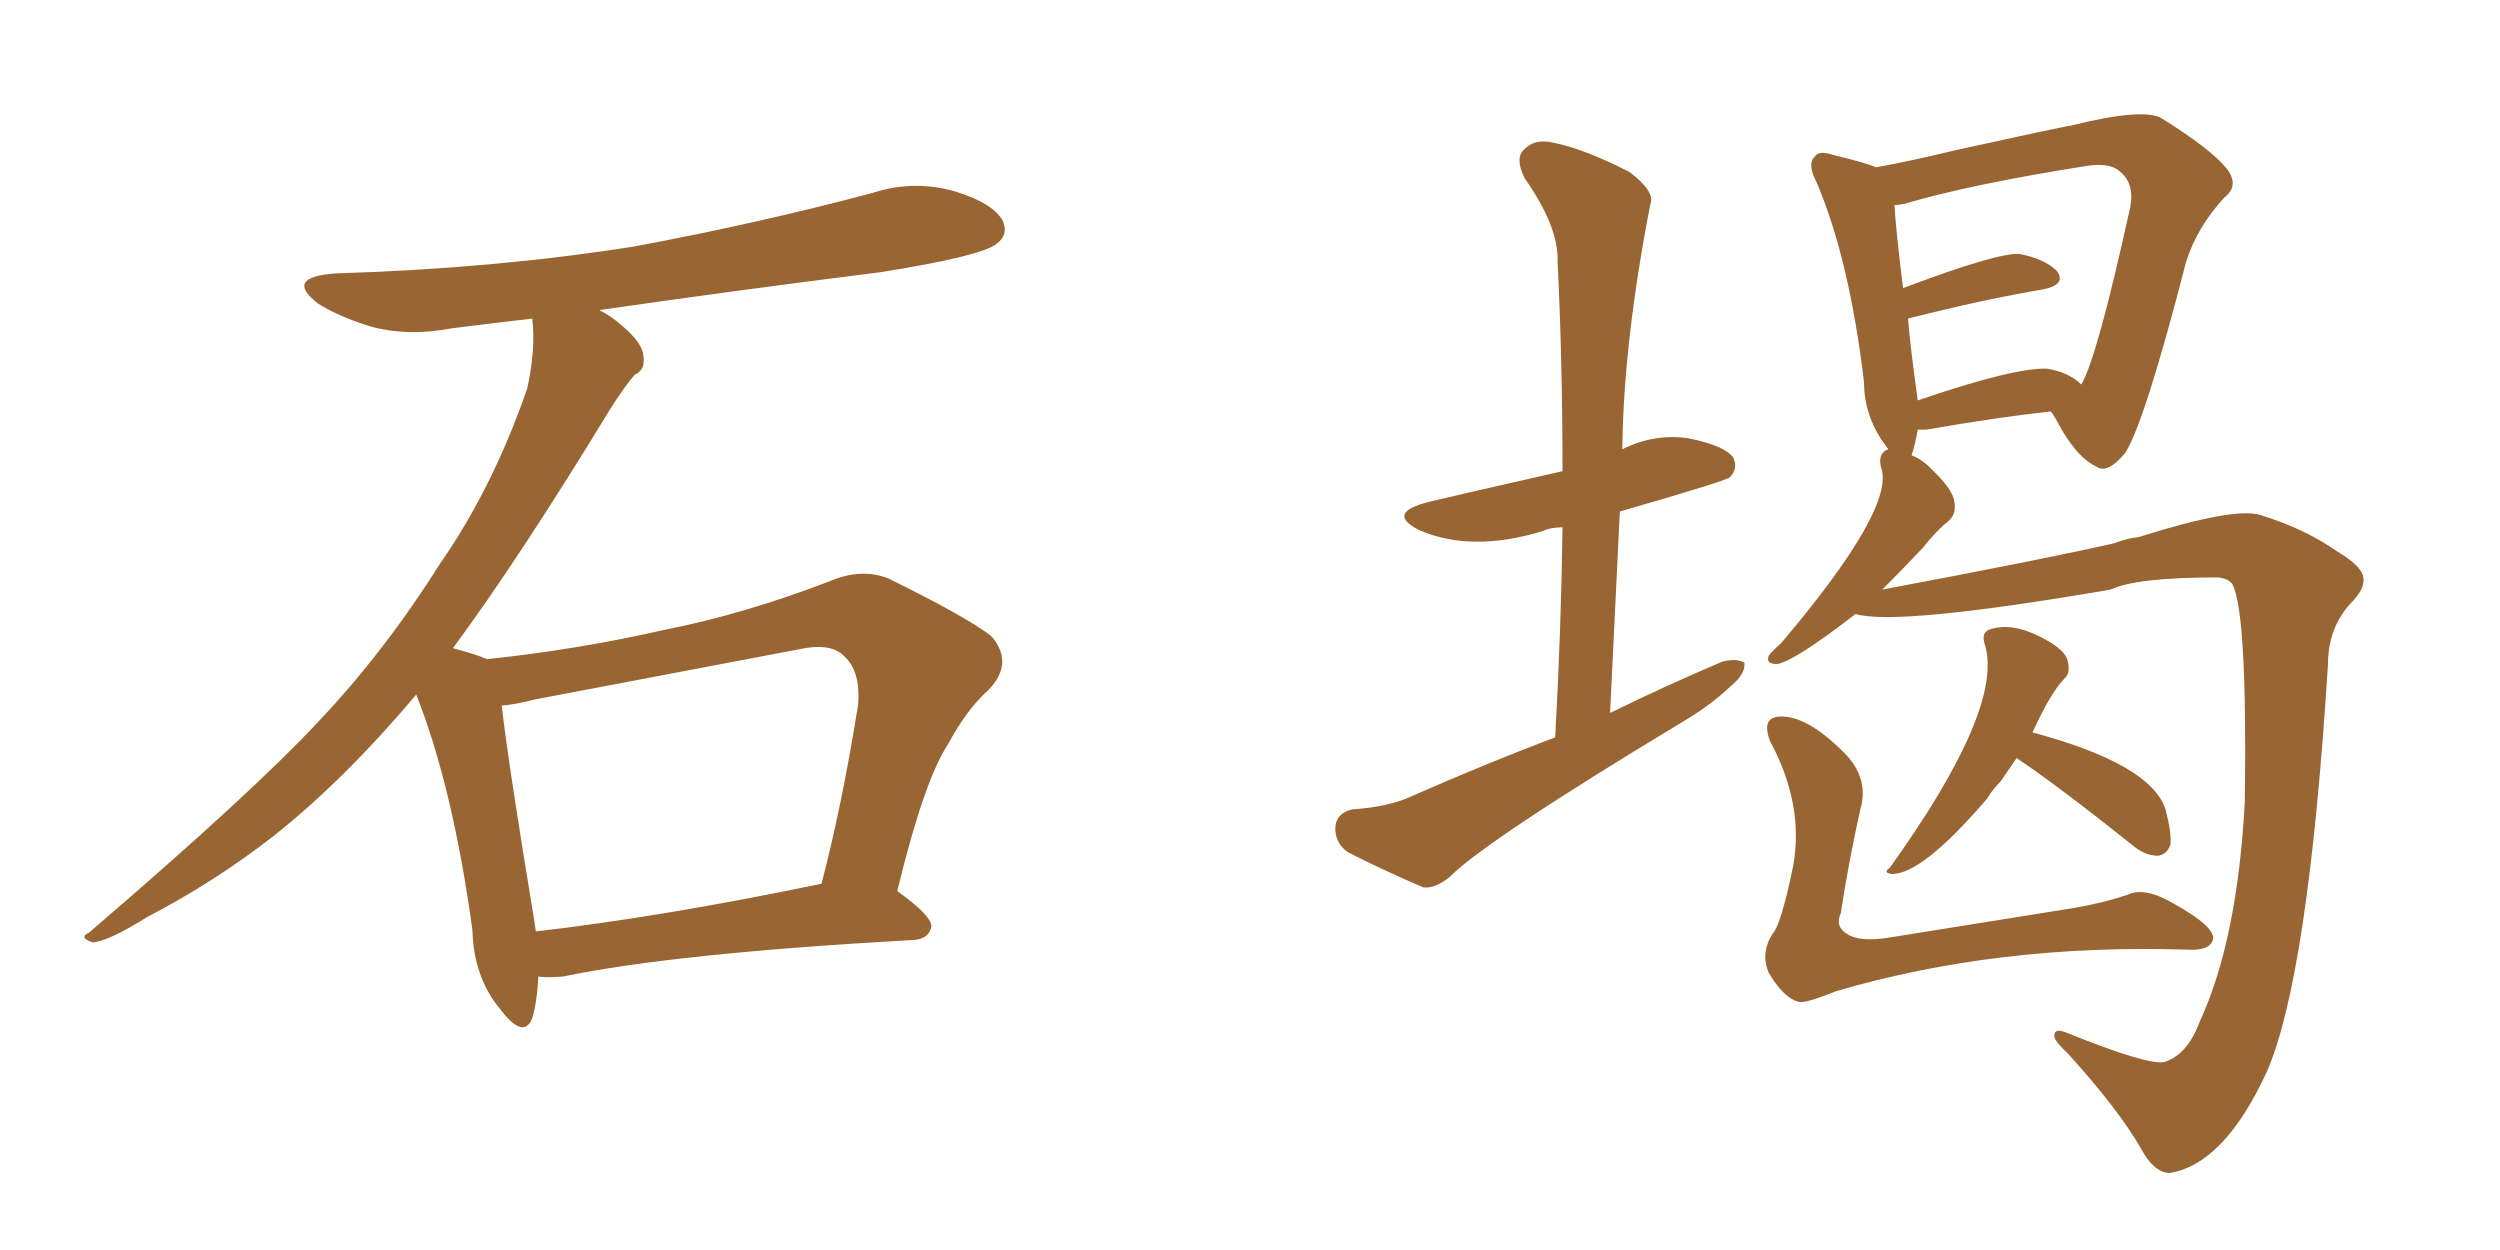<svg xmlns="http://www.w3.org/2000/svg" xmlns:xlink="http://www.w3.org/1999/xlink" width="300" height="150"><path fill="#996633" padding="10" d="M64.60 117.19L64.60 117.19Q64.45 120.26 63.87 122.17L63.87 122.17Q62.84 124.80 60.06 121.14L60.06 121.14Q56.84 117.33 56.69 111.62L56.69 111.62Q54.35 94.48 49.95 83.35L49.95 83.35Q41.31 93.60 32.81 100.34L32.81 100.34Q25.63 105.91 17.72 110.01L17.72 110.01Q13.04 112.94 11.13 113.09L11.13 113.09Q9.38 112.50 10.69 111.91L10.69 111.91Q30.32 95.07 38.23 86.57L38.23 86.57Q46.14 78.22 52.88 67.53L52.88 67.53Q59.18 58.45 63.28 46.58L63.28 46.58Q64.31 41.75 63.87 38.23L63.87 38.23Q58.74 38.82 54.20 39.40L54.20 39.40Q48.78 40.43 44.24 39.11L44.24 39.11Q40.58 37.94 38.23 36.47L38.23 36.47Q33.98 33.25 40.28 32.81L40.28 32.81Q59.33 32.23 76.03 29.59L76.03 29.59Q90.97 26.81 104.74 23.14L104.74 23.14Q109.72 21.53 114.70 23.00L114.70 23.00Q119.38 24.46 120.41 26.66L120.41 26.66Q121.00 28.27 119.53 29.30L119.53 29.30Q117.63 30.76 105.62 32.67L105.62 32.67Q88.18 34.86 71.92 37.21L71.92 37.21Q73.39 37.94 74.85 39.26L74.85 39.26Q77.05 41.16 77.20 42.63L77.20 42.63Q77.49 44.38 76.17 44.97L76.17 44.97Q75 46.29 73.24 49.07L73.24 49.07Q62.26 67.09 54.35 77.78L54.35 77.78Q57.13 78.52 58.45 79.10L58.45 79.10Q69.43 77.93 79.69 75.59L79.69 75.59Q89.36 73.68 99.61 69.73L99.61 69.73Q103.42 68.12 106.64 69.43L106.64 69.43Q115.87 73.97 118.95 76.32L118.95 76.32Q121.73 79.54 118.65 82.76L118.65 82.76Q116.02 85.11 113.82 89.21L113.82 89.21Q110.89 93.60 107.67 106.93L107.67 106.93Q111.77 109.86 111.77 111.18L111.77 111.18Q111.47 112.65 109.72 112.79L109.72 112.79Q80.86 114.40 67.53 117.19L67.53 117.19Q65.63 117.33 64.60 117.19ZM64.31 111.77L64.31 111.77L64.31 111.77Q79.54 110.01 98.58 106.05L98.58 106.05Q101.07 96.53 102.98 84.52L102.98 84.52Q103.27 80.57 101.37 78.81L101.37 78.81Q99.76 77.05 95.80 77.93L95.80 77.93Q80.42 80.86 64.16 83.94L64.16 83.94Q61.96 84.52 60.21 84.67L60.21 84.67Q60.94 91.26 64.01 109.86L64.01 109.86Q64.16 110.74 64.31 111.77ZM222.66 73.68L222.66 73.68Q215.48 79.25 213.28 79.69L213.28 79.69Q211.82 79.69 212.26 78.66L212.26 78.66Q212.70 78.08 213.72 77.20L213.72 77.20Q227.49 60.94 225.73 56.10L225.73 56.10Q225.29 54.35 226.61 53.91L226.61 53.91Q223.68 50.24 223.68 45.85L223.68 45.85Q221.92 31.05 217.97 21.83L217.97 21.83Q216.80 19.63 217.82 18.75L217.82 18.75Q218.26 18.02 220.02 18.60L220.02 18.60Q223.68 19.48 225.15 20.07L225.15 20.07Q229.25 19.34 234.67 18.02L234.67 18.02Q248.00 15.09 248.44 15.09L248.44 15.09Q257.23 12.89 259.42 14.21L259.42 14.21Q265.28 17.87 267.19 20.21L267.19 20.21Q268.80 22.27 266.89 23.73L266.89 23.73Q263.67 27.25 262.35 31.35L262.35 31.35Q257.37 50.68 255.03 54.35L255.03 54.35Q252.83 56.98 251.51 55.96L251.51 55.96Q249.02 54.79 246.68 50.24L246.68 50.24Q246.24 49.51 246.09 49.37L246.09 49.37Q239.50 50.10 231.15 51.56L231.15 51.56Q230.57 51.56 230.13 51.56L230.13 51.56Q229.83 53.32 229.39 54.64L229.39 54.64Q230.57 55.08 231.59 56.10L231.59 56.10Q234.38 58.74 234.52 60.21L234.52 60.21Q234.81 61.67 233.79 62.55L233.79 62.55Q232.47 63.57 230.71 65.77L230.71 65.77Q228.08 68.55 225.88 70.75L225.88 70.75Q245.36 67.09 253.71 65.19L253.71 65.19Q255.18 64.60 256.64 64.45L256.64 64.45Q268.21 60.79 271.29 61.82L271.29 61.82Q276.56 63.43 280.52 66.21L280.52 66.21Q283.45 67.97 283.59 69.29L283.59 69.29Q283.89 70.61 281.98 72.51L281.98 72.51Q279.35 75.44 279.35 79.83L279.35 79.83Q277.00 117.19 272.02 128.61L272.02 128.61Q266.89 139.75 260.30 140.77L260.30 140.77Q258.40 140.63 256.93 137.84L256.93 137.84Q254.15 133.01 248.00 126.27L248.00 126.27Q246.39 124.80 246.53 124.22L246.53 124.22Q246.53 123.34 248.00 123.93L248.00 123.93Q257.81 127.88 259.72 127.44L259.72 127.44Q262.50 126.56 263.96 122.61L263.96 122.61Q268.51 112.79 269.38 96.09L269.38 96.09Q269.68 73.68 267.92 70.17L267.92 70.17Q267.48 69.43 266.16 69.29L266.16 69.29Q256.35 69.29 253.27 70.75L253.27 70.75Q227.64 75.15 222.66 73.68ZM245.65 44.24L245.65 44.24Q248.29 44.68 249.76 46.14L249.76 46.14Q251.66 42.92 255.62 24.90L255.62 24.90Q256.20 21.97 254.30 20.51L254.30 20.51Q253.13 19.48 250.34 19.92L250.34 19.92Q236.43 22.12 228.52 24.46L228.52 24.46Q227.78 24.61 227.34 24.61L227.34 24.61Q227.49 27.54 228.37 34.57L228.37 34.57Q239.65 30.32 242.29 30.47L242.29 30.47Q245.36 31.05 246.83 32.52L246.83 32.52Q248.00 34.13 245.21 34.72L245.21 34.72Q238.18 35.89 228.96 38.23L228.96 38.23Q229.25 41.75 230.13 48.05L230.13 48.05Q241.70 44.09 245.65 44.24ZM241.99 90.97L241.99 90.97Q240.97 92.43 240.09 93.75L240.09 93.75Q239.06 94.78 238.48 95.80L238.48 95.80Q230.71 104.88 227.05 104.88L227.05 104.88Q225.88 104.74 226.76 104.15L226.76 104.15Q240.53 84.96 238.18 77.34L238.18 77.34Q237.74 76.03 238.62 75.59L238.62 75.59Q241.70 74.41 246.24 77.20L246.24 77.20Q248.00 78.37 248.14 79.39L248.14 79.39Q248.44 80.71 247.85 81.30L247.85 81.30Q246.09 83.06 243.90 87.89L243.90 87.89Q258.11 91.70 259.86 97.12L259.86 97.12Q260.60 99.90 260.45 101.37L260.45 101.37Q260.01 102.54 258.98 102.69L258.98 102.69Q257.52 102.69 256.20 101.66L256.20 101.66Q246.83 94.19 241.99 90.97ZM223.24 97.12L223.24 97.12Q221.78 103.71 220.90 109.57L220.90 109.57Q220.17 111.18 221.63 112.06L221.63 112.06Q223.10 113.09 226.76 112.50L226.76 112.50Q237.74 110.74 248.73 108.98L248.73 108.98Q252.25 108.40 255.32 107.37L255.32 107.37Q257.37 106.35 261.04 108.54L261.04 108.54Q265.72 111.18 265.58 112.65L265.58 112.65Q265.28 114.11 262.50 113.96L262.50 113.96Q239.79 113.23 220.31 118.95L220.31 118.95Q217.09 120.26 216.06 120.26L216.06 120.26Q214.16 119.97 212.26 116.75L212.26 116.75Q211.23 114.40 212.70 112.06L212.70 112.06Q213.72 111.04 215.19 103.86L215.19 103.86Q216.50 96.53 212.40 88.92L212.40 88.92Q211.23 85.84 214.01 85.99L214.01 85.99Q217.24 86.13 221.63 90.67L221.63 90.67Q224.27 93.60 223.24 97.12ZM186.62 88.48L186.62 88.48L186.62 88.48Q187.35 75.29 187.50 63.28L187.50 63.28Q186.04 63.28 185.16 63.72L185.16 63.72Q176.51 66.36 170.21 63.57L170.21 63.57Q166.26 61.52 171.53 60.21L171.53 60.21Q175.20 59.33 187.50 56.54L187.50 56.54Q187.50 43.36 186.91 31.35L186.91 31.35Q187.06 27.25 182.96 21.39L182.96 21.39Q181.79 19.04 182.81 18.02L182.81 18.02Q184.13 16.55 186.47 17.14L186.47 17.14Q190.14 17.87 195.56 20.65L195.56 20.65Q198.63 23.00 198.05 24.46L198.05 24.46Q194.82 41.02 194.68 53.91L194.68 53.91Q198.49 52.00 202.59 52.59L202.59 52.59Q206.98 53.47 208.01 54.93L208.01 54.93Q208.59 56.25 207.57 57.28L207.57 57.28Q207.13 57.71 194.38 61.38L194.38 61.38Q193.80 73.10 193.21 85.55L193.21 85.55Q200.10 82.18 206.69 79.39L206.69 79.39Q208.45 78.96 209.33 79.54L209.33 79.54Q209.47 80.86 207.71 82.32L207.71 82.32Q205.22 84.67 202.00 86.57L202.00 86.57Q178.42 100.78 174.02 105.18L174.02 105.18Q172.27 106.64 170.80 106.49L170.80 106.49Q165.38 104.15 161.72 102.25L161.72 102.25Q160.11 101.07 160.25 99.17L160.25 99.17Q160.40 97.56 162.30 97.12L162.30 97.12Q166.70 96.83 169.48 95.51L169.48 95.51Q178.13 91.70 186.62 88.48Z"/></svg>